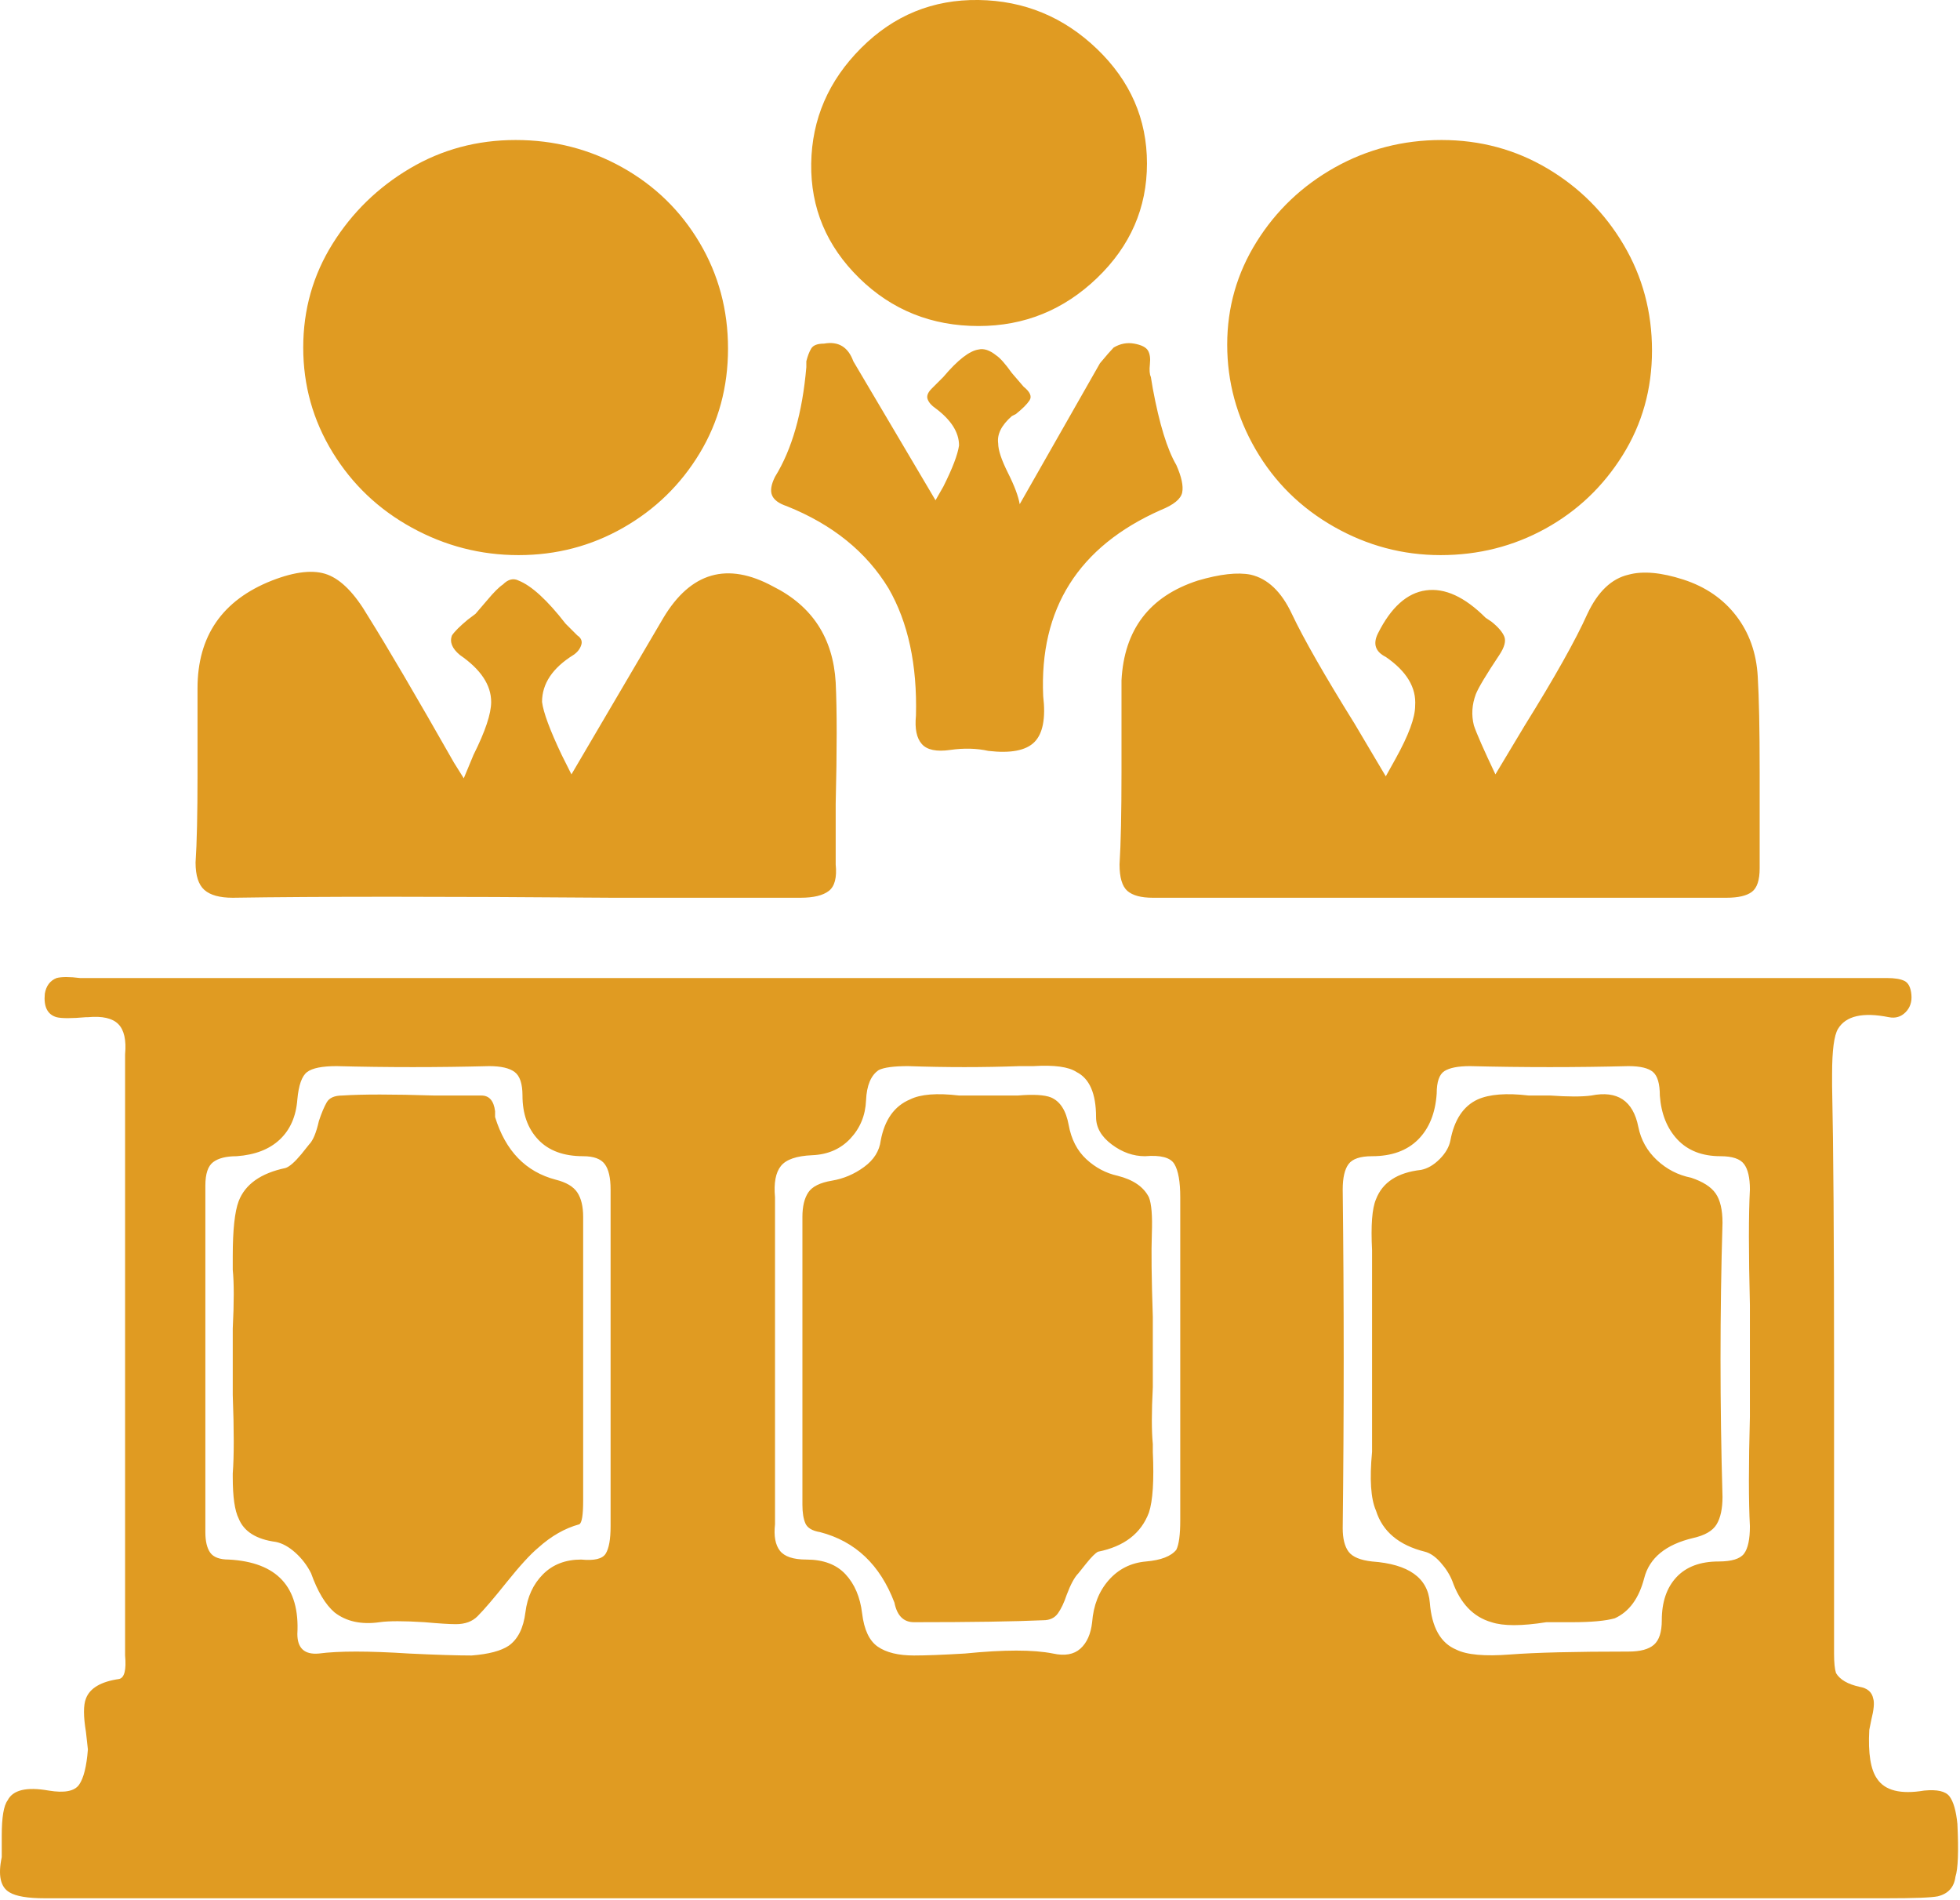 <?xml version="1.0" encoding="UTF-8"?> <svg xmlns="http://www.w3.org/2000/svg" viewBox="0 0 55.013 53.323" fill="none"><path d="M54.94 51.182C54.903 50.816 54.83 50.56 54.72 50.413C54.61 50.266 54.372 50.212 54.006 50.248C53.347 50.358 52.907 50.248 52.687 49.918C52.504 49.662 52.431 49.204 52.467 48.545L52.522 48.27C52.596 47.977 52.614 47.776 52.577 47.666C52.541 47.483 52.413 47.373 52.193 47.336C51.863 47.263 51.643 47.135 51.533 46.951C51.497 46.842 51.478 46.658 51.478 46.402V46.182C51.478 44.424 51.478 41.796 51.478 38.298C51.478 34.799 51.46 32.189 51.423 30.468V30.138C51.423 29.479 51.478 29.058 51.588 28.874C51.808 28.508 52.284 28.398 53.017 28.545C53.2 28.581 53.356 28.536 53.484 28.407C53.612 28.279 53.667 28.114 53.649 27.913C53.63 27.711 53.566 27.583 53.456 27.528C53.347 27.473 53.182 27.446 52.962 27.446H2.247C1.954 27.409 1.734 27.409 1.588 27.446C1.405 27.519 1.295 27.666 1.258 27.885C1.222 28.252 1.332 28.471 1.588 28.545C1.734 28.581 2.009 28.581 2.412 28.545H2.467C2.87 28.508 3.154 28.572 3.319 28.737C3.484 28.902 3.548 29.186 3.511 29.589V46.457C3.548 46.86 3.493 47.08 3.346 47.116C2.833 47.19 2.522 47.373 2.412 47.666C2.339 47.849 2.339 48.16 2.412 48.6L2.467 49.094C2.43 49.57 2.348 49.9 2.22 50.083C2.092 50.266 1.808 50.321 1.368 50.248C0.745 50.138 0.361 50.23 0.214 50.523C0.104 50.669 0.049 50.999 0.049 51.512C0.049 51.768 0.049 51.97 0.049 52.116C-0.06 52.629 0.013 52.959 0.269 53.105C0.452 53.215 0.782 53.27 1.258 53.27H52.962C53.731 53.27 54.207 53.252 54.391 53.215C54.684 53.142 54.848 52.959 54.885 52.666C54.958 52.446 54.977 51.951 54.94 51.182ZM17.138 38.215C17.138 39.754 17.138 41.292 17.138 42.83C17.138 43.197 17.092 43.453 17 43.6C16.909 43.746 16.68 43.801 16.313 43.765C15.874 43.765 15.517 43.902 15.242 44.177C14.967 44.452 14.802 44.809 14.747 45.248C14.692 45.688 14.537 45.999 14.28 46.182C14.061 46.329 13.713 46.42 13.236 46.457C12.833 46.457 12.247 46.439 11.478 46.402C10.343 46.329 9.5 46.329 8.951 46.402C8.548 46.439 8.346 46.255 8.346 45.852C8.419 44.534 7.778 43.838 6.423 43.765C6.167 43.765 5.993 43.7 5.901 43.572C5.81 43.444 5.764 43.252 5.764 42.995V33.27C5.764 32.94 5.837 32.721 5.984 32.611C6.13 32.501 6.35 32.446 6.643 32.446C7.156 32.409 7.559 32.254 7.852 31.979C8.145 31.704 8.31 31.329 8.346 30.852C8.383 30.449 8.474 30.193 8.621 30.083C8.767 29.973 9.042 29.918 9.445 29.918C10.874 29.955 12.302 29.955 13.731 29.918C14.061 29.918 14.299 29.973 14.445 30.083C14.592 30.193 14.665 30.413 14.665 30.743C14.665 31.255 14.811 31.667 15.105 31.979C15.398 32.29 15.819 32.446 16.368 32.446C16.661 32.446 16.863 32.519 16.973 32.666C17.083 32.812 17.138 33.05 17.138 33.38V38.215ZM33.127 33.6C33.127 36.567 33.127 39.552 33.127 42.556V42.666C33.127 43.069 33.09 43.343 33.017 43.49C32.87 43.673 32.586 43.783 32.165 43.819C31.744 43.856 31.396 44.03 31.121 44.341C30.846 44.653 30.691 45.047 30.654 45.523C30.617 45.852 30.508 46.1 30.324 46.265C30.141 46.429 29.885 46.475 29.555 46.402C29.006 46.292 28.182 46.292 27.083 46.402C26.46 46.439 25.984 46.457 25.654 46.457C25.214 46.457 24.876 46.374 24.638 46.21C24.399 46.045 24.253 45.733 24.198 45.276C24.143 44.818 23.987 44.452 23.731 44.177C23.475 43.902 23.108 43.765 22.632 43.765C22.266 43.765 22.019 43.682 21.89 43.517C21.762 43.352 21.716 43.105 21.753 42.776V33.6C21.716 33.197 21.771 32.904 21.918 32.721C22.064 32.537 22.357 32.437 22.797 32.418C23.236 32.4 23.594 32.244 23.868 31.951C24.143 31.658 24.29 31.301 24.308 30.88C24.326 30.459 24.445 30.175 24.665 30.028C24.812 29.955 25.086 29.918 25.489 29.918C26.551 29.955 27.595 29.955 28.621 29.918H29.006C29.592 29.882 29.995 29.937 30.215 30.083C30.581 30.266 30.764 30.688 30.764 31.347C30.764 31.64 30.91 31.896 31.204 32.116C31.497 32.336 31.808 32.446 32.138 32.446C32.577 32.409 32.852 32.482 32.962 32.666C33.072 32.849 33.127 33.16 33.127 33.6ZM49.116 38.215C49.116 38.545 49.116 39.058 49.116 39.754C49.079 41.109 49.079 42.134 49.116 42.83C49.116 43.197 49.061 43.453 48.951 43.6C48.841 43.746 48.603 43.819 48.237 43.819C47.724 43.819 47.33 43.966 47.055 44.259C46.781 44.552 46.643 44.955 46.643 45.468C46.643 45.798 46.57 46.026 46.423 46.155C46.277 46.283 46.039 46.347 45.709 46.347C44.207 46.347 43.099 46.374 42.385 46.429C41.671 46.484 41.167 46.439 40.874 46.292C40.434 46.109 40.187 45.669 40.132 44.974C40.077 44.278 39.537 43.893 38.511 43.819C38.182 43.783 37.962 43.691 37.852 43.545C37.742 43.398 37.687 43.178 37.687 42.886C37.724 39.699 37.724 36.53 37.687 33.38C37.687 33.05 37.742 32.812 37.852 32.666C37.962 32.519 38.182 32.446 38.511 32.446C39.061 32.446 39.491 32.29 39.803 31.979C40.114 31.667 40.288 31.237 40.325 30.688C40.325 30.358 40.398 30.147 40.544 30.056C40.691 29.964 40.929 29.918 41.259 29.918C42.761 29.955 44.244 29.955 45.709 29.918C46.039 29.918 46.268 29.973 46.396 30.083C46.524 30.193 46.588 30.413 46.588 30.743C46.625 31.255 46.79 31.667 47.083 31.979C47.376 32.29 47.779 32.446 48.292 32.446C48.621 32.446 48.841 32.519 48.951 32.666C49.061 32.812 49.116 33.05 49.116 33.38C49.079 34.076 49.079 35.157 49.116 36.622V38.215ZM6.533 25.193C8.914 25.156 12.467 25.156 17.192 25.193H22.467C22.834 25.193 23.099 25.129 23.264 25.001C23.429 24.873 23.493 24.625 23.456 24.259V22.556C23.493 21.054 23.493 19.918 23.456 19.149C23.383 17.904 22.797 17.006 21.698 16.457C20.416 15.761 19.39 16.054 18.621 17.336L16.039 21.731L15.764 21.182C15.434 20.486 15.251 19.992 15.214 19.698C15.214 19.186 15.507 18.746 16.094 18.38C16.203 18.307 16.277 18.215 16.313 18.105C16.35 17.995 16.313 17.904 16.203 17.83L15.874 17.501C15.361 16.841 14.921 16.438 14.555 16.292C14.409 16.219 14.262 16.255 14.116 16.402C14.006 16.475 13.859 16.622 13.676 16.841L13.346 17.226L13.127 17.391C12.907 17.574 12.76 17.72 12.687 17.83C12.614 18.013 12.687 18.197 12.907 18.38C13.493 18.783 13.786 19.222 13.786 19.698C13.786 20.028 13.621 20.523 13.291 21.182L13.017 21.841L12.742 21.402C11.68 19.534 10.874 18.16 10.324 17.281C9.958 16.658 9.583 16.274 9.198 16.127C8.813 15.98 8.291 16.035 7.632 16.292C6.24 16.841 5.544 17.849 5.544 19.314C5.544 19.863 5.544 20.678 5.544 21.759C5.544 22.84 5.526 23.655 5.489 24.204C5.489 24.57 5.571 24.827 5.736 24.973C5.901 25.12 6.167 25.193 6.533 25.193ZM31.478 19.094C31.478 19.68 31.478 20.541 31.478 21.677C31.478 22.812 31.46 23.673 31.423 24.259C31.423 24.625 31.497 24.873 31.643 25.001C31.79 25.129 32.028 25.193 32.357 25.193H48.456C48.786 25.193 49.024 25.138 49.171 25.028C49.317 24.918 49.39 24.699 49.39 24.369C49.39 23.746 49.39 22.84 49.39 21.649C49.39 20.459 49.372 19.57 49.336 18.984C49.299 18.325 49.097 17.757 48.731 17.281C48.365 16.805 47.871 16.466 47.248 16.264C46.625 16.063 46.112 16.017 45.709 16.127C45.233 16.237 44.848 16.603 44.555 17.226C44.226 17.959 43.64 19.003 42.797 20.358L41.973 21.731C41.643 21.035 41.442 20.578 41.369 20.358C41.295 20.065 41.314 19.772 41.424 19.479C41.497 19.296 41.717 18.929 42.083 18.38C42.229 18.16 42.275 17.986 42.22 17.858C42.165 17.73 42.046 17.592 41.863 17.446L41.698 17.336C41.112 16.75 40.554 16.493 40.022 16.567C39.491 16.64 39.043 17.043 38.676 17.775C38.53 18.068 38.603 18.288 38.896 18.435C39.482 18.838 39.757 19.296 39.72 19.808C39.72 20.138 39.537 20.633 39.171 21.292L38.896 21.786L38.017 20.303C37.174 18.948 36.588 17.922 36.259 17.226C35.966 16.603 35.581 16.237 35.105 16.127C34.738 16.054 34.244 16.109 33.621 16.292C32.266 16.731 31.552 17.665 31.478 19.094ZM40.434 15.578C41.497 15.578 42.477 15.33 43.374 14.836C44.272 14.341 44.995 13.654 45.544 12.775C46.094 11.896 46.368 10.916 46.368 9.836C46.368 8.755 46.103 7.766 45.572 6.869C45.041 5.971 44.326 5.257 43.429 4.726C42.532 4.195 41.543 3.929 40.462 3.929C39.381 3.929 38.383 4.186 37.467 4.698C36.552 5.211 35.819 5.907 35.27 6.786C34.72 7.665 34.445 8.627 34.445 9.671C34.445 10.715 34.711 11.695 35.242 12.611C35.773 13.526 36.506 14.25 37.44 14.781C38.374 15.312 39.372 15.578 40.434 15.578ZM14.555 15.578C15.617 15.578 16.597 15.321 17.495 14.808C18.392 14.296 19.106 13.6 19.638 12.72C20.169 11.841 20.434 10.861 20.434 9.781C20.434 8.7 20.169 7.711 19.638 6.814C19.106 5.916 18.383 5.211 17.467 4.698C16.551 4.186 15.553 3.929 14.473 3.929C13.392 3.929 12.403 4.195 11.506 4.726C10.608 5.257 9.885 5.962 9.335 6.841C8.786 7.72 8.511 8.691 8.511 9.753C8.511 10.816 8.786 11.795 9.335 12.693C9.885 13.59 10.626 14.296 11.561 14.808C12.495 15.321 13.493 15.578 14.555 15.578ZM27.467 9.149C28.749 9.149 29.857 8.7 30.791 7.803C31.726 6.905 32.193 5.834 32.193 4.588C32.193 3.343 31.726 2.272 30.791 1.374C29.857 0.477 28.749 0.019 27.467 0C26.185 -0.018 25.086 0.431 24.171 1.347C23.255 2.262 22.788 3.343 22.769 4.588C22.751 5.834 23.2 6.905 24.116 7.803C25.031 8.7 26.149 9.149 27.467 9.149ZM22.083 14.204C23.365 14.717 24.317 15.486 24.94 16.512C25.489 17.464 25.746 18.655 25.709 20.083C25.673 20.449 25.727 20.715 25.874 20.88C26.02 21.045 26.286 21.1 26.67 21.045C27.055 20.99 27.412 20.999 27.742 21.072C28.365 21.145 28.795 21.063 29.033 20.825C29.271 20.587 29.354 20.156 29.28 19.534C29.171 17.079 30.269 15.339 32.577 14.314C32.944 14.167 33.145 14.002 33.182 13.819C33.218 13.636 33.163 13.38 33.017 13.05C32.76 12.611 32.541 11.896 32.357 10.907L32.302 10.578C32.266 10.504 32.257 10.385 32.275 10.22C32.293 10.056 32.275 9.927 32.22 9.836C32.165 9.744 32.037 9.68 31.835 9.643C31.634 9.607 31.442 9.643 31.258 9.753C31.185 9.827 31.057 9.973 30.874 10.193L28.621 14.149C28.584 13.929 28.475 13.636 28.291 13.27C28.108 12.904 28.017 12.629 28.017 12.446C27.98 12.189 28.108 11.933 28.401 11.676L28.511 11.621C28.694 11.475 28.823 11.347 28.896 11.237C28.969 11.127 28.914 10.999 28.731 10.852L28.401 10.468C28.218 10.211 28.072 10.046 27.962 9.973C27.779 9.827 27.614 9.772 27.467 9.808C27.211 9.845 26.881 10.101 26.478 10.578L26.149 10.907C26.039 11.017 26.002 11.118 26.039 11.209C26.075 11.301 26.149 11.383 26.258 11.457C26.698 11.786 26.918 12.134 26.918 12.501C26.881 12.757 26.735 13.142 26.478 13.654L26.258 14.039L23.951 10.138C23.804 9.735 23.53 9.57 23.127 9.643C22.943 9.643 22.824 9.689 22.769 9.781C22.714 9.872 22.669 9.991 22.632 10.138V10.303C22.522 11.585 22.229 12.611 21.753 13.38C21.643 13.6 21.616 13.774 21.671 13.902C21.725 14.03 21.863 14.131 22.083 14.204ZM15.599 33.105C14.757 32.885 14.189 32.299 13.896 31.347V31.182C13.859 30.889 13.731 30.743 13.511 30.743H12.192C11.02 30.706 10.159 30.706 9.61 30.743C9.39 30.743 9.244 30.807 9.17 30.935C9.097 31.063 9.024 31.237 8.951 31.457C8.877 31.786 8.786 32.006 8.676 32.116L8.456 32.391C8.273 32.611 8.126 32.739 8.017 32.776C7.321 32.922 6.881 33.233 6.698 33.71C6.588 34.003 6.533 34.515 6.533 35.248V35.633C6.57 35.999 6.57 36.548 6.533 37.281V39.149C6.57 40.138 6.57 40.871 6.533 41.347V41.457C6.533 42.006 6.588 42.391 6.698 42.611C6.844 42.977 7.192 43.197 7.742 43.27C7.925 43.307 8.108 43.408 8.291 43.572C8.474 43.737 8.621 43.93 8.731 44.149C8.914 44.662 9.134 45.028 9.39 45.248C9.72 45.504 10.141 45.596 10.654 45.523C10.91 45.486 11.332 45.486 11.918 45.523C12.321 45.559 12.614 45.578 12.797 45.578C13.053 45.578 13.255 45.504 13.401 45.358C13.584 45.175 13.859 44.854 14.225 44.396C14.592 43.939 14.885 43.618 15.105 43.435C15.471 43.105 15.855 42.886 16.258 42.776C16.332 42.739 16.368 42.519 16.368 42.116V34.149C16.368 33.856 16.313 33.627 16.203 33.462C16.094 33.298 15.892 33.178 15.599 33.105ZM47.467 33.05C47.101 32.977 46.781 32.812 46.506 32.556C46.231 32.299 46.057 31.988 45.984 31.622C45.911 31.255 45.764 30.999 45.544 30.852C45.324 30.706 45.032 30.669 44.665 30.743C44.409 30.779 44.024 30.779 43.511 30.743H42.907C42.284 30.669 41.808 30.706 41.478 30.852C41.076 31.036 40.819 31.42 40.709 32.006C40.673 32.189 40.572 32.363 40.407 32.528C40.242 32.693 40.068 32.794 39.885 32.83C39.226 32.904 38.804 33.178 38.621 33.655C38.511 33.911 38.475 34.387 38.511 35.083V40.358V40.743C38.438 41.512 38.475 42.061 38.621 42.391C38.804 42.977 39.262 43.362 39.995 43.545C40.141 43.582 40.288 43.682 40.434 43.847C40.581 44.012 40.691 44.186 40.764 44.369C40.984 44.992 41.35 45.376 41.863 45.523C42.193 45.633 42.706 45.633 43.402 45.523C43.548 45.523 43.786 45.523 44.116 45.523C44.665 45.523 45.068 45.486 45.324 45.413C45.727 45.23 46.002 44.854 46.149 44.287C46.295 43.719 46.753 43.343 47.523 43.16C47.852 43.087 48.072 42.959 48.182 42.776C48.292 42.593 48.347 42.336 48.347 42.006C48.273 39.406 48.273 36.842 48.347 34.314C48.347 33.948 48.282 33.673 48.154 33.49C48.026 33.307 47.797 33.16 47.467 33.05ZM32.357 38.105C32.357 37.849 32.357 37.464 32.357 36.951C32.321 35.889 32.312 35.111 32.33 34.616C32.348 34.122 32.321 33.783 32.248 33.6C32.101 33.307 31.808 33.105 31.368 32.995C31.039 32.922 30.746 32.766 30.489 32.528C30.233 32.29 30.068 31.97 29.995 31.567C29.921 31.164 29.757 30.907 29.5 30.797C29.317 30.724 29.006 30.706 28.566 30.743H26.918C26.295 30.669 25.837 30.706 25.544 30.852C25.105 31.036 24.83 31.42 24.72 32.006C24.683 32.299 24.528 32.547 24.253 32.748C23.978 32.95 23.676 33.078 23.346 33.133C23.017 33.188 22.797 33.298 22.687 33.462C22.577 33.627 22.522 33.856 22.522 34.149V42.226C22.522 42.446 22.55 42.62 22.605 42.748C22.66 42.876 22.797 42.959 23.017 42.995C24.006 43.252 24.702 43.911 25.105 44.974C25.178 45.34 25.361 45.523 25.654 45.523C27.266 45.523 28.475 45.504 29.28 45.468C29.464 45.468 29.601 45.404 29.693 45.276C29.784 45.148 29.867 44.974 29.94 44.754C30.05 44.461 30.16 44.259 30.269 44.149L30.489 43.874C30.636 43.691 30.746 43.582 30.819 43.545C31.552 43.398 32.028 43.032 32.248 42.446C32.357 42.116 32.394 41.549 32.357 40.743V40.523C32.321 40.157 32.321 39.625 32.357 38.929V38.105Z" fill="#E09B22"></path></svg> 